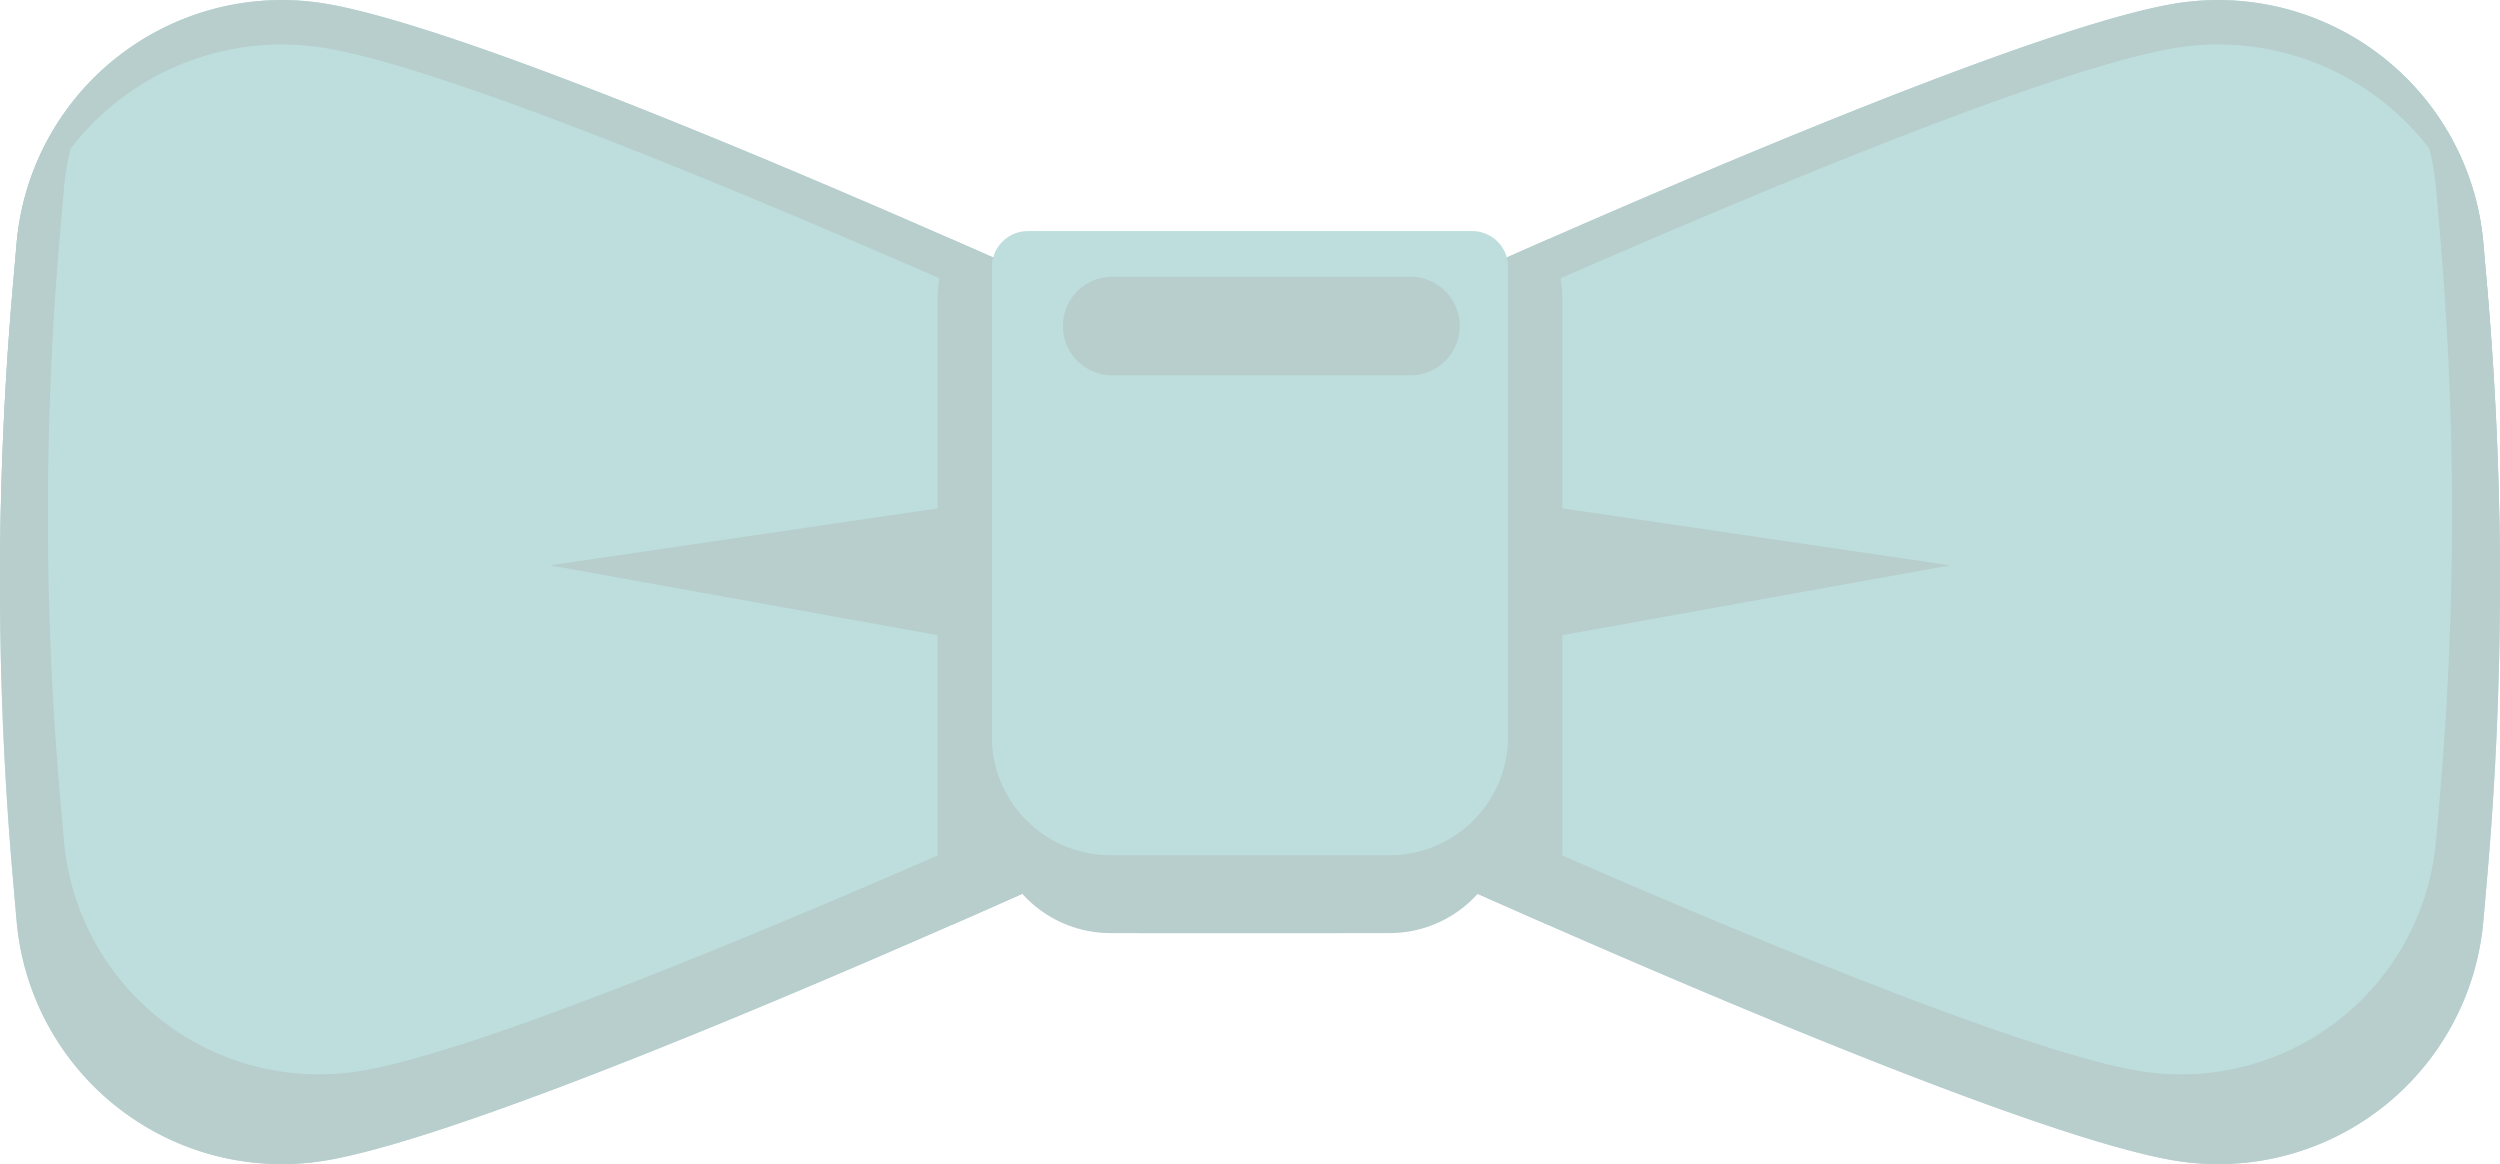 <svg xmlns="http://www.w3.org/2000/svg" width="347.773" height="161.949" viewBox="0 0 347.773 161.949">
  <g id="Group_4229" data-name="Group 4229" transform="translate(-581.188 -469.117)" opacity="0.39">
    <path id="Path_2478" data-name="Path 2478" d="M927.166,508.888l-.521-5.949a37.037,37.037,0,0,0-43.276-33.26c-28.911,5.059-126.657,50.69-126.657,50.69v12.7h-3.28v-12.7s-97.743-45.63-126.654-50.69a37.035,37.035,0,0,0-43.276,33.26l-.52,5.949a473.852,473.852,0,0,0,0,82.408l.52,5.949a37.033,37.033,0,0,0,43.276,33.26h0c28.91-5.059,126.654-50.686,126.654-50.686V561.174h3.28v18.644s97.746,45.627,126.657,50.686h0a37.035,37.035,0,0,0,43.276-33.26l.521-5.949A473.839,473.839,0,0,0,927.166,508.888Z" transform="translate(0 0)" fill="#54aaa7"/>
    <g id="Group_3235" data-name="Group 3235" transform="translate(581.188 478.018)">
      <rect id="Rectangle_494" data-name="Rectangle 494" width="3.153" height="9.807" transform="translate(172.309 73.35)" fill="#8e031e"/>
      <path id="Path_2479" data-name="Path 2479" d="M631.7,611.908h0a35.617,35.617,0,0,1-41.618-31.985l-.5-5.721a455.28,455.28,0,0,1,0-79.244l.5-5.721a35.441,35.441,0,0,1,6.309-17.35A36.8,36.8,0,0,0,583.5,496.809l-.52,5.949a473.851,473.851,0,0,0,0,82.408l.52,5.949a37.033,37.033,0,0,0,43.276,33.26h0c28.91-5.059,126.654-50.687,126.654-50.687V563.194C752.087,563.823,659.3,607.077,631.7,611.908Z" transform="translate(-581.188 -471.888)" fill="#48807e"/>
      <path id="Path_2480" data-name="Path 2480" d="M806.283,502.758l-.52-5.949a36.8,36.8,0,0,0-12.894-24.921,35.381,35.381,0,0,1,6.309,17.35l.5,5.721a455.256,455.256,0,0,1,0,79.244l-.5,5.721a35.613,35.613,0,0,1-41.615,31.985h0c-27.6-4.831-120.383-48.085-121.732-48.714v10.494s97.746,45.627,126.657,50.687h0a37.035,37.035,0,0,0,43.276-33.26l.52-5.949A473.851,473.851,0,0,0,806.283,502.758Z" transform="translate(-460.306 -471.888)" fill="#48807e"/>
    </g>
    <path id="Path_2481" data-name="Path 2481" d="M666.888,510.154h-3.28v-12.7s-17.5-8.169-39.867-17.973a19.855,19.855,0,0,0-1.95,8.561v78.273a19.83,19.83,0,0,0,1.95,8.558c22.364-9.8,39.867-17.97,39.867-17.97V538.255h3.28V556.9s17.5,8.169,39.871,17.97a19.83,19.83,0,0,0,1.947-8.558V488.038a19.855,19.855,0,0,0-1.947-8.561c-22.367,9.8-39.871,17.973-39.871,17.973Z" transform="translate(89.824 22.919)" fill="#48807e"/>
    <g id="Group_3236" data-name="Group 3236" transform="translate(581.212 469.117)">
      <path id="Path_2482" data-name="Path 2482" d="M805.763,509.119l.52,5.949q1.662,19.023,1.76,38.114.144-22.164-1.76-44.294l-.52-5.949a37.037,37.037,0,0,0-43.276-33.26c-28.911,5.059-126.657,50.69-126.657,50.69v6.177s97.746-45.627,126.657-50.686A37.035,37.035,0,0,1,805.763,509.119Z" transform="translate(-460.33 -469.117)" fill="#48807e"/>
      <path id="Path_2483" data-name="Path 2483" d="M582.967,515.068l.52-5.949a37.033,37.033,0,0,1,43.276-33.26c28.91,5.059,126.654,50.686,126.654,50.686v-6.177s-97.743-45.63-126.654-50.69a37.035,37.035,0,0,0-43.276,33.26l-.52,5.949q-1.927,22.107-1.76,44.294Q581.327,534.106,582.967,515.068Z" transform="translate(-581.196 -469.117)" fill="#48807e"/>
      <rect id="Rectangle_495" data-name="Rectangle 495" width="3.279" height="6.179" transform="translate(172.222 63.957)" fill="#48807e"/>
    </g>
    <path id="Rectangle_496" data-name="Rectangle 496" d="M5,0H66.807a5,5,0,0,1,5,5V73.658a24,24,0,0,1-24,24H21a21,21,0,0,1-21-21V5A5,5,0,0,1,5,0Z" transform="translate(719.171 501.263)" fill="#54aaa7"/>
    <path id="Path_2484" data-name="Path 2484" d="M679.455,517.512H640.638a16.5,16.5,0,0,1-16.5-16.495v10.838a16.5,16.5,0,0,0,16.5,16.495h38.817a16.5,16.5,0,0,0,16.5-16.495V501.017A16.5,16.5,0,0,1,679.455,517.512Z" transform="translate(95.028 70.571)" fill="#48807e"/>
    <g id="Group_3237" data-name="Group 3237" transform="translate(657.696 539.253)">
      <path id="Path_2485" data-name="Path 2485" d="M662.883,509.886l-57.877-10.427,57.877-8.508Z" transform="translate(-605.006 -490.951)" fill="#48807e"/>
      <path id="Path_2486" data-name="Path 2486" d="M647.617,509.886l57.877-10.427-57.877-8.508Z" transform="translate(-510.738 -490.951)" fill="#48807e"/>
    </g>
    <path id="Path_2487" data-name="Path 2487" d="M675.561,494.818H634.077a6.859,6.859,0,0,1-6.858-6.858h0a6.859,6.859,0,0,1,6.858-6.858h41.483a6.859,6.859,0,0,1,6.858,6.858h0A6.859,6.859,0,0,1,675.561,494.818Z" transform="translate(101.833 26.513)" fill="#48807e"/>
  </g>
</svg>

